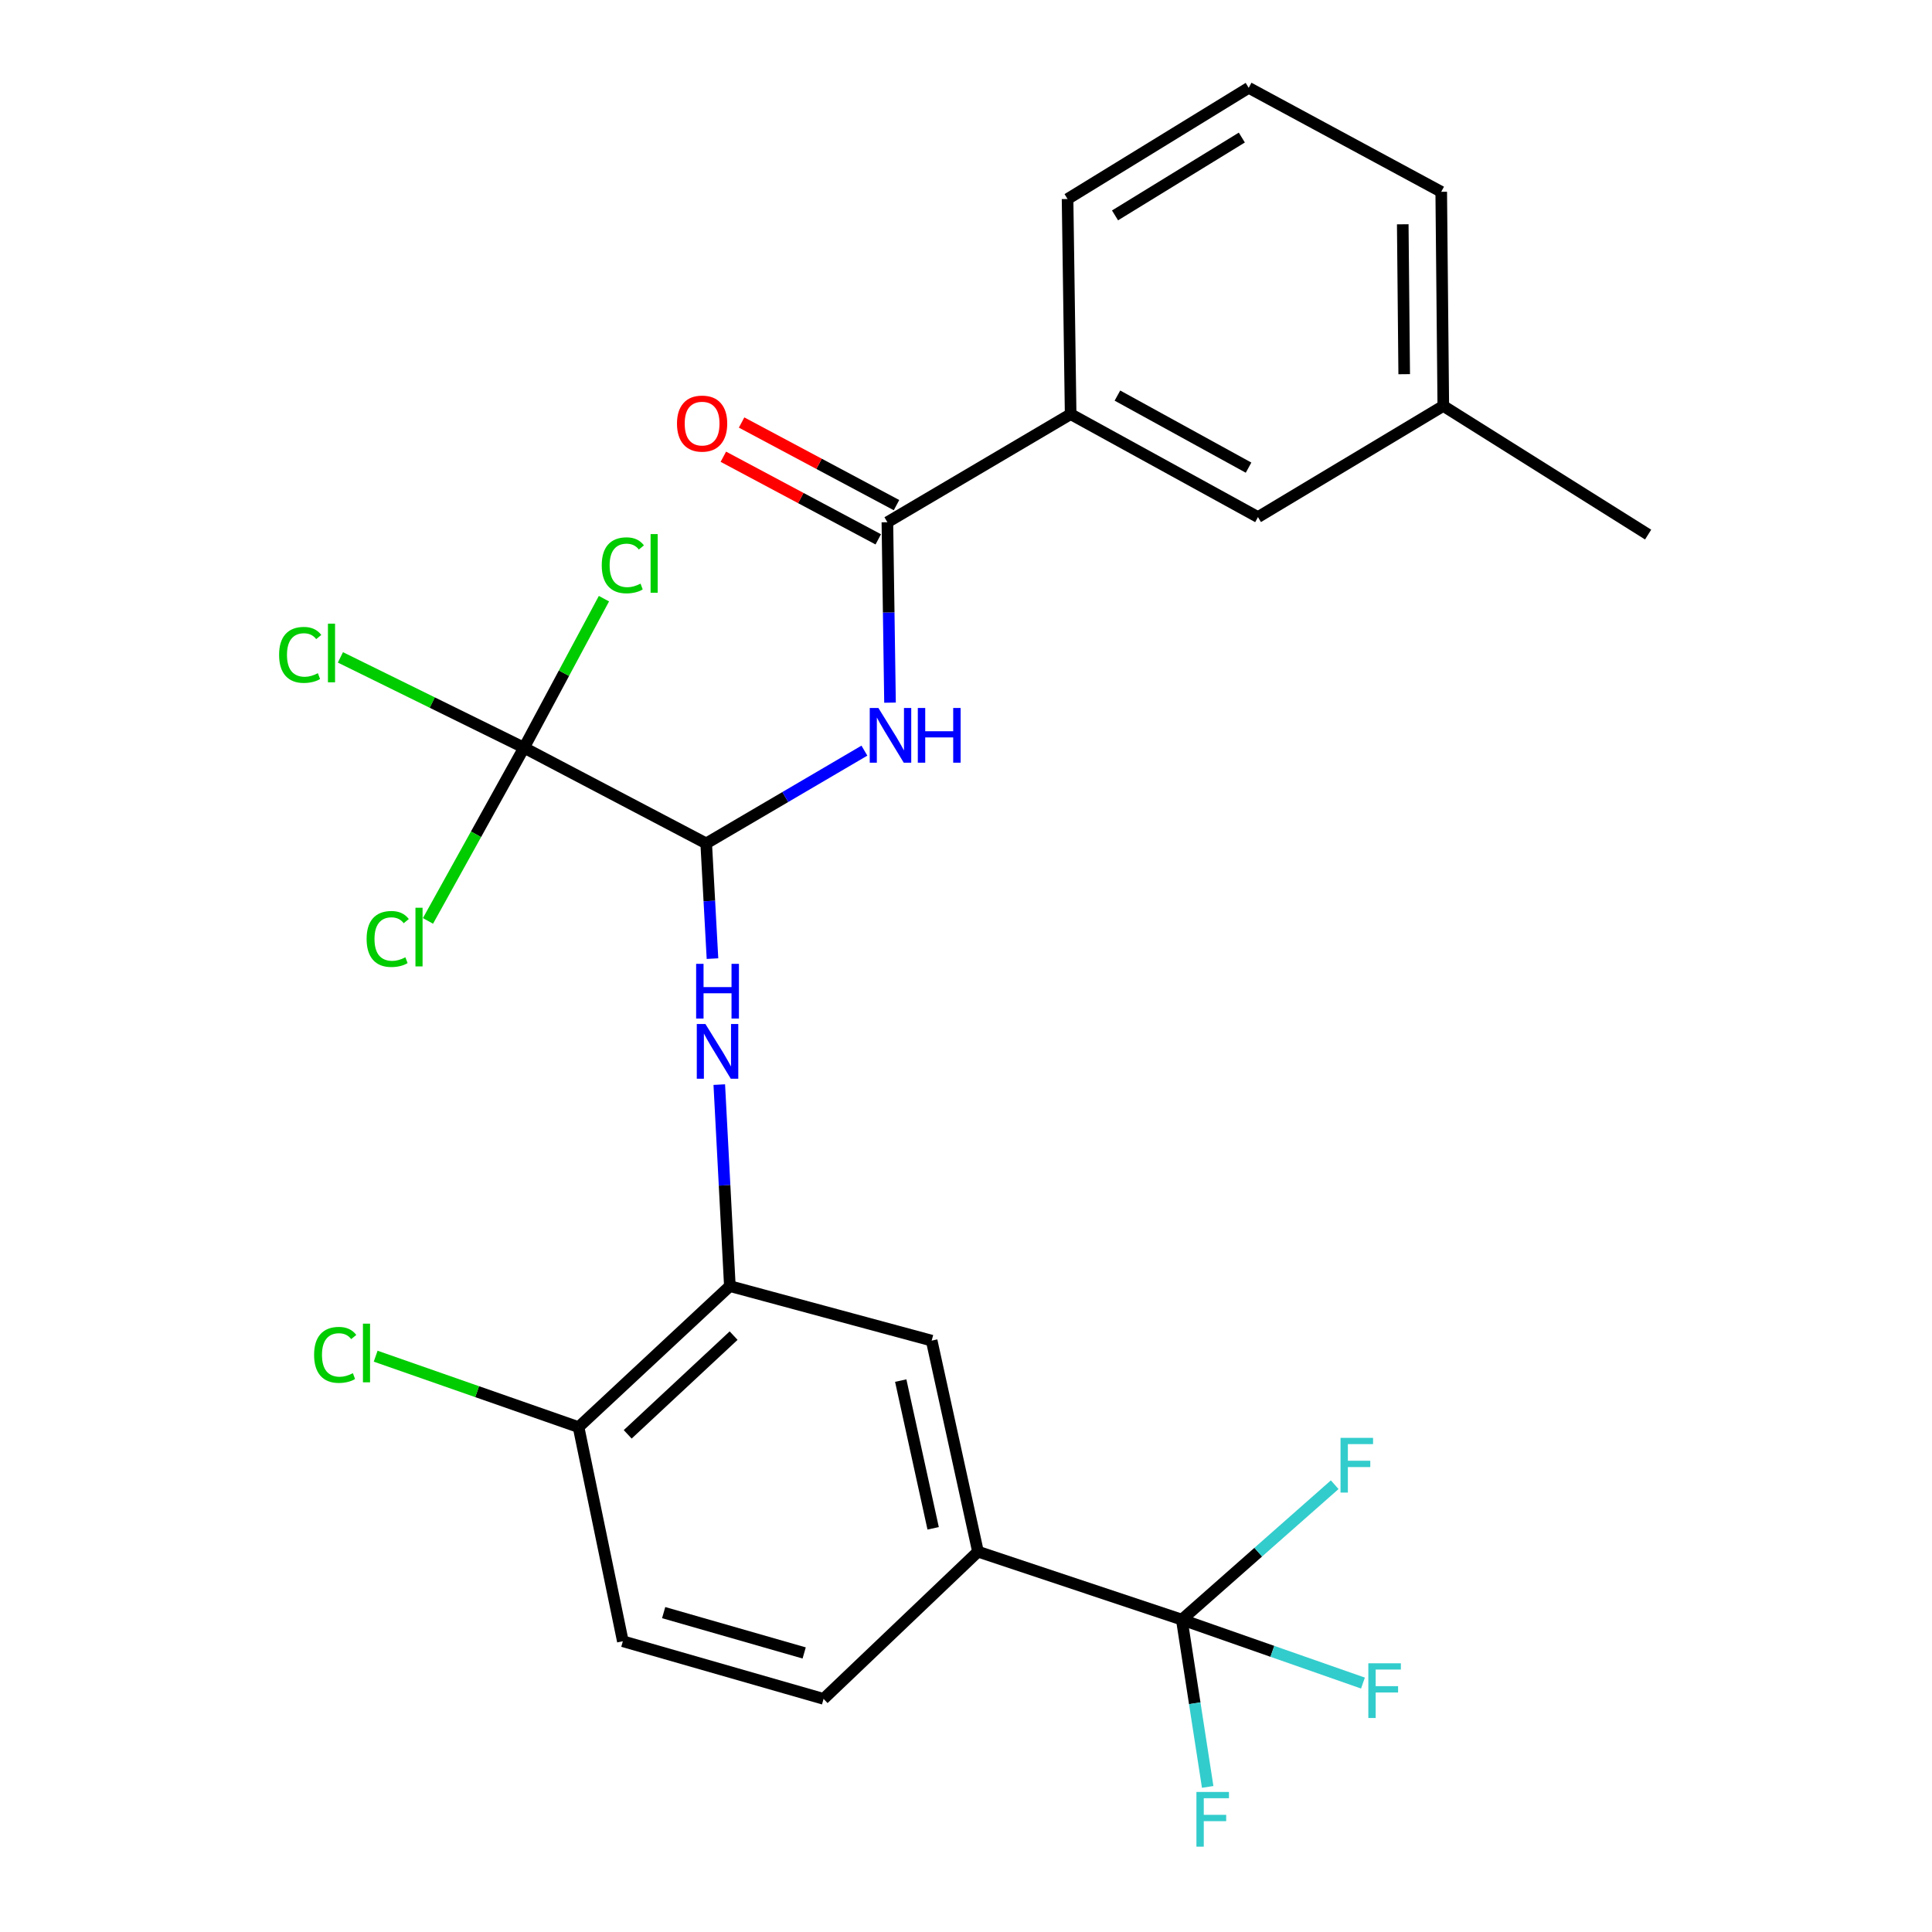 <?xml version='1.0' encoding='iso-8859-1'?>
<svg version='1.1' baseProfile='full'
              xmlns='http://www.w3.org/2000/svg'
                      xmlns:rdkit='http://www.rdkit.org/xml'
                      xmlns:xlink='http://www.w3.org/1999/xlink'
                  xml:space='preserve'
width='1000px' height='1000px' viewBox='0 0 1000 1000'>
<!-- END OF HEADER -->
<rect style='opacity:1.0;fill:#FFFFFF;stroke:none' width='1000' height='1000' x='0' y='0'> </rect>
<path class='bond-0' d='M 365.528,436.546 L 406.47,412.537' style='fill:none;fill-rule:evenodd;stroke:#000000;stroke-width:6px;stroke-linecap:butt;stroke-linejoin:miter;stroke-opacity:1' />
<path class='bond-0' d='M 406.47,412.537 L 447.412,388.528' style='fill:none;fill-rule:evenodd;stroke:#0000FF;stroke-width:6px;stroke-linecap:butt;stroke-linejoin:miter;stroke-opacity:1' />
<path class='bond-1' d='M 365.528,436.546 L 271.232,387.011' style='fill:none;fill-rule:evenodd;stroke:#000000;stroke-width:6px;stroke-linecap:butt;stroke-linejoin:miter;stroke-opacity:1' />
<path class='bond-4' d='M 365.528,436.546 L 367.153,466.366' style='fill:none;fill-rule:evenodd;stroke:#000000;stroke-width:6px;stroke-linecap:butt;stroke-linejoin:miter;stroke-opacity:1' />
<path class='bond-4' d='M 367.153,466.366 L 368.778,496.186' style='fill:none;fill-rule:evenodd;stroke:#0000FF;stroke-width:6px;stroke-linecap:butt;stroke-linejoin:miter;stroke-opacity:1' />
<path class='bond-3' d='M 460.67,363.691 L 459.99,316.999' style='fill:none;fill-rule:evenodd;stroke:#0000FF;stroke-width:6px;stroke-linecap:butt;stroke-linejoin:miter;stroke-opacity:1' />
<path class='bond-3' d='M 459.99,316.999 L 459.31,270.307' style='fill:none;fill-rule:evenodd;stroke:#000000;stroke-width:6px;stroke-linecap:butt;stroke-linejoin:miter;stroke-opacity:1' />
<path class='bond-13' d='M 271.232,387.011 L 246.376,431.836' style='fill:none;fill-rule:evenodd;stroke:#000000;stroke-width:6px;stroke-linecap:butt;stroke-linejoin:miter;stroke-opacity:1' />
<path class='bond-13' d='M 246.376,431.836 L 221.521,476.661' style='fill:none;fill-rule:evenodd;stroke:#00CC00;stroke-width:6px;stroke-linecap:butt;stroke-linejoin:miter;stroke-opacity:1' />
<path class='bond-14' d='M 271.232,387.011 L 223.715,363.636' style='fill:none;fill-rule:evenodd;stroke:#000000;stroke-width:6px;stroke-linecap:butt;stroke-linejoin:miter;stroke-opacity:1' />
<path class='bond-14' d='M 223.715,363.636 L 176.199,340.26' style='fill:none;fill-rule:evenodd;stroke:#00CC00;stroke-width:6px;stroke-linecap:butt;stroke-linejoin:miter;stroke-opacity:1' />
<path class='bond-15' d='M 271.232,387.011 L 291.916,348.44' style='fill:none;fill-rule:evenodd;stroke:#000000;stroke-width:6px;stroke-linecap:butt;stroke-linejoin:miter;stroke-opacity:1' />
<path class='bond-15' d='M 291.916,348.44 L 312.6,309.868' style='fill:none;fill-rule:evenodd;stroke:#00CC00;stroke-width:6px;stroke-linecap:butt;stroke-linejoin:miter;stroke-opacity:1' />
<path class='bond-2' d='M 611.695,838.312 L 506.201,803.143' style='fill:none;fill-rule:evenodd;stroke:#000000;stroke-width:6px;stroke-linecap:butt;stroke-linejoin:miter;stroke-opacity:1' />
<path class='bond-17' d='M 611.695,838.312 L 651.266,803.399' style='fill:none;fill-rule:evenodd;stroke:#000000;stroke-width:6px;stroke-linecap:butt;stroke-linejoin:miter;stroke-opacity:1' />
<path class='bond-17' d='M 651.266,803.399 L 690.837,768.487' style='fill:none;fill-rule:evenodd;stroke:#33CCCC;stroke-width:6px;stroke-linecap:butt;stroke-linejoin:miter;stroke-opacity:1' />
<path class='bond-18' d='M 611.695,838.312 L 618.395,881.606' style='fill:none;fill-rule:evenodd;stroke:#000000;stroke-width:6px;stroke-linecap:butt;stroke-linejoin:miter;stroke-opacity:1' />
<path class='bond-18' d='M 618.395,881.606 L 625.094,924.9' style='fill:none;fill-rule:evenodd;stroke:#33CCCC;stroke-width:6px;stroke-linecap:butt;stroke-linejoin:miter;stroke-opacity:1' />
<path class='bond-19' d='M 611.695,838.312 L 658.58,854.732' style='fill:none;fill-rule:evenodd;stroke:#000000;stroke-width:6px;stroke-linecap:butt;stroke-linejoin:miter;stroke-opacity:1' />
<path class='bond-19' d='M 658.58,854.732 L 705.465,871.152' style='fill:none;fill-rule:evenodd;stroke:#33CCCC;stroke-width:6px;stroke-linecap:butt;stroke-linejoin:miter;stroke-opacity:1' />
<path class='bond-8' d='M 459.31,270.307 L 554.163,214.359' style='fill:none;fill-rule:evenodd;stroke:#000000;stroke-width:6px;stroke-linecap:butt;stroke-linejoin:miter;stroke-opacity:1' />
<path class='bond-10' d='M 464.034,261.449 L 423.941,240.07' style='fill:none;fill-rule:evenodd;stroke:#000000;stroke-width:6px;stroke-linecap:butt;stroke-linejoin:miter;stroke-opacity:1' />
<path class='bond-10' d='M 423.941,240.07 L 383.849,218.69' style='fill:none;fill-rule:evenodd;stroke:#FF0000;stroke-width:6px;stroke-linecap:butt;stroke-linejoin:miter;stroke-opacity:1' />
<path class='bond-10' d='M 454.587,279.165 L 414.494,257.785' style='fill:none;fill-rule:evenodd;stroke:#000000;stroke-width:6px;stroke-linecap:butt;stroke-linejoin:miter;stroke-opacity:1' />
<path class='bond-10' d='M 414.494,257.785 L 374.402,236.406' style='fill:none;fill-rule:evenodd;stroke:#FF0000;stroke-width:6px;stroke-linecap:butt;stroke-linejoin:miter;stroke-opacity:1' />
<path class='bond-5' d='M 372.298,561.394 L 375.036,613.538' style='fill:none;fill-rule:evenodd;stroke:#0000FF;stroke-width:6px;stroke-linecap:butt;stroke-linejoin:miter;stroke-opacity:1' />
<path class='bond-5' d='M 375.036,613.538 L 377.775,665.682' style='fill:none;fill-rule:evenodd;stroke:#000000;stroke-width:6px;stroke-linecap:butt;stroke-linejoin:miter;stroke-opacity:1' />
<path class='bond-7' d='M 377.775,665.682 L 482.231,693.901' style='fill:none;fill-rule:evenodd;stroke:#000000;stroke-width:6px;stroke-linecap:butt;stroke-linejoin:miter;stroke-opacity:1' />
<path class='bond-9' d='M 377.775,665.682 L 299.463,738.673' style='fill:none;fill-rule:evenodd;stroke:#000000;stroke-width:6px;stroke-linecap:butt;stroke-linejoin:miter;stroke-opacity:1' />
<path class='bond-9' d='M 379.717,691.317 L 324.898,742.411' style='fill:none;fill-rule:evenodd;stroke:#000000;stroke-width:6px;stroke-linecap:butt;stroke-linejoin:miter;stroke-opacity:1' />
<path class='bond-6' d='M 506.201,803.143 L 482.231,693.901' style='fill:none;fill-rule:evenodd;stroke:#000000;stroke-width:6px;stroke-linecap:butt;stroke-linejoin:miter;stroke-opacity:1' />
<path class='bond-6' d='M 482.995,791.06 L 466.216,714.59' style='fill:none;fill-rule:evenodd;stroke:#000000;stroke-width:6px;stroke-linecap:butt;stroke-linejoin:miter;stroke-opacity:1' />
<path class='bond-26' d='M 506.201,803.143 L 426.283,879.336' style='fill:none;fill-rule:evenodd;stroke:#000000;stroke-width:6px;stroke-linecap:butt;stroke-linejoin:miter;stroke-opacity:1' />
<path class='bond-11' d='M 554.163,214.359 L 651.125,267.641' style='fill:none;fill-rule:evenodd;stroke:#000000;stroke-width:6px;stroke-linecap:butt;stroke-linejoin:miter;stroke-opacity:1' />
<path class='bond-11' d='M 578.377,204.756 L 646.25,242.054' style='fill:none;fill-rule:evenodd;stroke:#000000;stroke-width:6px;stroke-linecap:butt;stroke-linejoin:miter;stroke-opacity:1' />
<path class='bond-22' d='M 554.163,214.359 L 552.568,103.009' style='fill:none;fill-rule:evenodd;stroke:#000000;stroke-width:6px;stroke-linecap:butt;stroke-linejoin:miter;stroke-opacity:1' />
<path class='bond-16' d='M 299.463,738.673 L 322.384,849.51' style='fill:none;fill-rule:evenodd;stroke:#000000;stroke-width:6px;stroke-linecap:butt;stroke-linejoin:miter;stroke-opacity:1' />
<path class='bond-20' d='M 299.463,738.673 L 246.953,720.318' style='fill:none;fill-rule:evenodd;stroke:#000000;stroke-width:6px;stroke-linecap:butt;stroke-linejoin:miter;stroke-opacity:1' />
<path class='bond-20' d='M 246.953,720.318 L 194.444,701.963' style='fill:none;fill-rule:evenodd;stroke:#00CC00;stroke-width:6px;stroke-linecap:butt;stroke-linejoin:miter;stroke-opacity:1' />
<path class='bond-21' d='M 651.125,267.641 L 747.049,210.109' style='fill:none;fill-rule:evenodd;stroke:#000000;stroke-width:6px;stroke-linecap:butt;stroke-linejoin:miter;stroke-opacity:1' />
<path class='bond-12' d='M 426.283,879.336 L 322.384,849.51' style='fill:none;fill-rule:evenodd;stroke:#000000;stroke-width:6px;stroke-linecap:butt;stroke-linejoin:miter;stroke-opacity:1' />
<path class='bond-12' d='M 416.238,855.564 L 343.509,834.686' style='fill:none;fill-rule:evenodd;stroke:#000000;stroke-width:6px;stroke-linecap:butt;stroke-linejoin:miter;stroke-opacity:1' />
<path class='bond-25' d='M 747.049,210.109 L 853.067,276.698' style='fill:none;fill-rule:evenodd;stroke:#000000;stroke-width:6px;stroke-linecap:butt;stroke-linejoin:miter;stroke-opacity:1' />
<path class='bond-27' d='M 747.049,210.109 L 745.978,99.272' style='fill:none;fill-rule:evenodd;stroke:#000000;stroke-width:6px;stroke-linecap:butt;stroke-linejoin:miter;stroke-opacity:1' />
<path class='bond-27' d='M 726.812,193.678 L 726.062,116.092' style='fill:none;fill-rule:evenodd;stroke:#000000;stroke-width:6px;stroke-linecap:butt;stroke-linejoin:miter;stroke-opacity:1' />
<path class='bond-23' d='M 552.568,103.009 L 646.329,45.455' style='fill:none;fill-rule:evenodd;stroke:#000000;stroke-width:6px;stroke-linecap:butt;stroke-linejoin:miter;stroke-opacity:1' />
<path class='bond-23' d='M 577.136,111.486 L 642.768,71.198' style='fill:none;fill-rule:evenodd;stroke:#000000;stroke-width:6px;stroke-linecap:butt;stroke-linejoin:miter;stroke-opacity:1' />
<path class='bond-24' d='M 646.329,45.455 L 745.978,99.272' style='fill:none;fill-rule:evenodd;stroke:#000000;stroke-width:6px;stroke-linecap:butt;stroke-linejoin:miter;stroke-opacity:1' />
<path  class='atom-1' d='M 454.656 366.449
L 463.936 381.449
Q 464.856 382.929, 466.336 385.609
Q 467.816 388.289, 467.896 388.449
L 467.896 366.449
L 471.656 366.449
L 471.656 394.769
L 467.776 394.769
L 457.816 378.369
Q 456.656 376.449, 455.416 374.249
Q 454.216 372.049, 453.856 371.369
L 453.856 394.769
L 450.176 394.769
L 450.176 366.449
L 454.656 366.449
' fill='#0000FF'/>
<path  class='atom-1' d='M 475.056 366.449
L 478.896 366.449
L 478.896 378.489
L 493.376 378.489
L 493.376 366.449
L 497.216 366.449
L 497.216 394.769
L 493.376 394.769
L 493.376 381.689
L 478.896 381.689
L 478.896 394.769
L 475.056 394.769
L 475.056 366.449
' fill='#0000FF'/>
<path  class='atom-5' d='M 365.135 530.033
L 374.415 545.033
Q 375.335 546.513, 376.815 549.193
Q 378.295 551.873, 378.375 552.033
L 378.375 530.033
L 382.135 530.033
L 382.135 558.353
L 378.255 558.353
L 368.295 541.953
Q 367.135 540.033, 365.895 537.833
Q 364.695 535.633, 364.335 534.953
L 364.335 558.353
L 360.655 558.353
L 360.655 530.033
L 365.135 530.033
' fill='#0000FF'/>
<path  class='atom-5' d='M 360.315 498.881
L 364.155 498.881
L 364.155 510.921
L 378.635 510.921
L 378.635 498.881
L 382.475 498.881
L 382.475 527.201
L 378.635 527.201
L 378.635 514.121
L 364.155 514.121
L 364.155 527.201
L 360.315 527.201
L 360.315 498.881
' fill='#0000FF'/>
<path  class='atom-11' d='M 350.408 219.246
Q 350.408 212.446, 353.768 208.646
Q 357.128 204.846, 363.408 204.846
Q 369.688 204.846, 373.048 208.646
Q 376.408 212.446, 376.408 219.246
Q 376.408 226.126, 373.008 230.046
Q 369.608 233.926, 363.408 233.926
Q 357.168 233.926, 353.768 230.046
Q 350.408 226.166, 350.408 219.246
M 363.408 230.726
Q 367.728 230.726, 370.048 227.846
Q 372.408 224.926, 372.408 219.246
Q 372.408 213.686, 370.048 210.886
Q 367.728 208.046, 363.408 208.046
Q 359.088 208.046, 356.728 210.846
Q 354.408 213.646, 354.408 219.246
Q 354.408 224.966, 356.728 227.846
Q 359.088 230.726, 363.408 230.726
' fill='#FF0000'/>
<path  class='atom-14' d='M 189.759 486.012
Q 189.759 478.972, 193.039 475.292
Q 196.359 471.572, 202.639 471.572
Q 208.479 471.572, 211.599 475.692
L 208.959 477.852
Q 206.679 474.852, 202.639 474.852
Q 198.359 474.852, 196.079 477.732
Q 193.839 480.572, 193.839 486.012
Q 193.839 491.612, 196.159 494.492
Q 198.519 497.372, 203.079 497.372
Q 206.199 497.372, 209.839 495.492
L 210.959 498.492
Q 209.479 499.452, 207.239 500.012
Q 204.999 500.572, 202.519 500.572
Q 196.359 500.572, 193.039 496.812
Q 189.759 493.052, 189.759 486.012
' fill='#00CC00'/>
<path  class='atom-14' d='M 215.039 469.852
L 218.719 469.852
L 218.719 500.212
L 215.039 500.212
L 215.039 469.852
' fill='#00CC00'/>
<path  class='atom-15' d='M 144.462 338.969
Q 144.462 331.929, 147.742 328.249
Q 151.062 324.529, 157.342 324.529
Q 163.182 324.529, 166.302 328.649
L 163.662 330.809
Q 161.382 327.809, 157.342 327.809
Q 153.062 327.809, 150.782 330.689
Q 148.542 333.529, 148.542 338.969
Q 148.542 344.569, 150.862 347.449
Q 153.222 350.329, 157.782 350.329
Q 160.902 350.329, 164.542 348.449
L 165.662 351.449
Q 164.182 352.409, 161.942 352.969
Q 159.702 353.529, 157.222 353.529
Q 151.062 353.529, 147.742 349.769
Q 144.462 346.009, 144.462 338.969
' fill='#00CC00'/>
<path  class='atom-15' d='M 169.742 322.809
L 173.422 322.809
L 173.422 353.169
L 169.742 353.169
L 169.742 322.809
' fill='#00CC00'/>
<path  class='atom-16' d='M 311.464 292.602
Q 311.464 285.562, 314.744 281.882
Q 318.064 278.162, 324.344 278.162
Q 330.184 278.162, 333.304 282.282
L 330.664 284.442
Q 328.384 281.442, 324.344 281.442
Q 320.064 281.442, 317.784 284.322
Q 315.544 287.162, 315.544 292.602
Q 315.544 298.202, 317.864 301.082
Q 320.224 303.962, 324.784 303.962
Q 327.904 303.962, 331.544 302.082
L 332.664 305.082
Q 331.184 306.042, 328.944 306.602
Q 326.704 307.162, 324.224 307.162
Q 318.064 307.162, 314.744 303.402
Q 311.464 299.642, 311.464 292.602
' fill='#00CC00'/>
<path  class='atom-16' d='M 336.744 276.442
L 340.424 276.442
L 340.424 306.802
L 336.744 306.802
L 336.744 276.442
' fill='#00CC00'/>
<path  class='atom-18' d='M 693.857 744.233
L 710.697 744.233
L 710.697 747.473
L 697.657 747.473
L 697.657 756.073
L 709.257 756.073
L 709.257 759.353
L 697.657 759.353
L 697.657 772.553
L 693.857 772.553
L 693.857 744.233
' fill='#33CCCC'/>
<path  class='atom-19' d='M 619.27 927.515
L 636.11 927.515
L 636.11 930.755
L 623.07 930.755
L 623.07 939.355
L 634.67 939.355
L 634.67 942.635
L 623.07 942.635
L 623.07 955.835
L 619.27 955.835
L 619.27 927.515
' fill='#33CCCC'/>
<path  class='atom-20' d='M 708.245 860.915
L 725.085 860.915
L 725.085 864.155
L 712.045 864.155
L 712.045 872.755
L 723.645 872.755
L 723.645 876.035
L 712.045 876.035
L 712.045 889.235
L 708.245 889.235
L 708.245 860.915
' fill='#33CCCC'/>
<path  class='atom-21' d='M 162.577 701.284
Q 162.577 694.244, 165.857 690.564
Q 169.177 686.844, 175.457 686.844
Q 181.297 686.844, 184.417 690.964
L 181.777 693.124
Q 179.497 690.124, 175.457 690.124
Q 171.177 690.124, 168.897 693.004
Q 166.657 695.844, 166.657 701.284
Q 166.657 706.884, 168.977 709.764
Q 171.337 712.644, 175.897 712.644
Q 179.017 712.644, 182.657 710.764
L 183.777 713.764
Q 182.297 714.724, 180.057 715.284
Q 177.817 715.844, 175.337 715.844
Q 169.177 715.844, 165.857 712.084
Q 162.577 708.324, 162.577 701.284
' fill='#00CC00'/>
<path  class='atom-21' d='M 187.857 685.124
L 191.537 685.124
L 191.537 715.484
L 187.857 715.484
L 187.857 685.124
' fill='#00CC00'/>
</svg>
